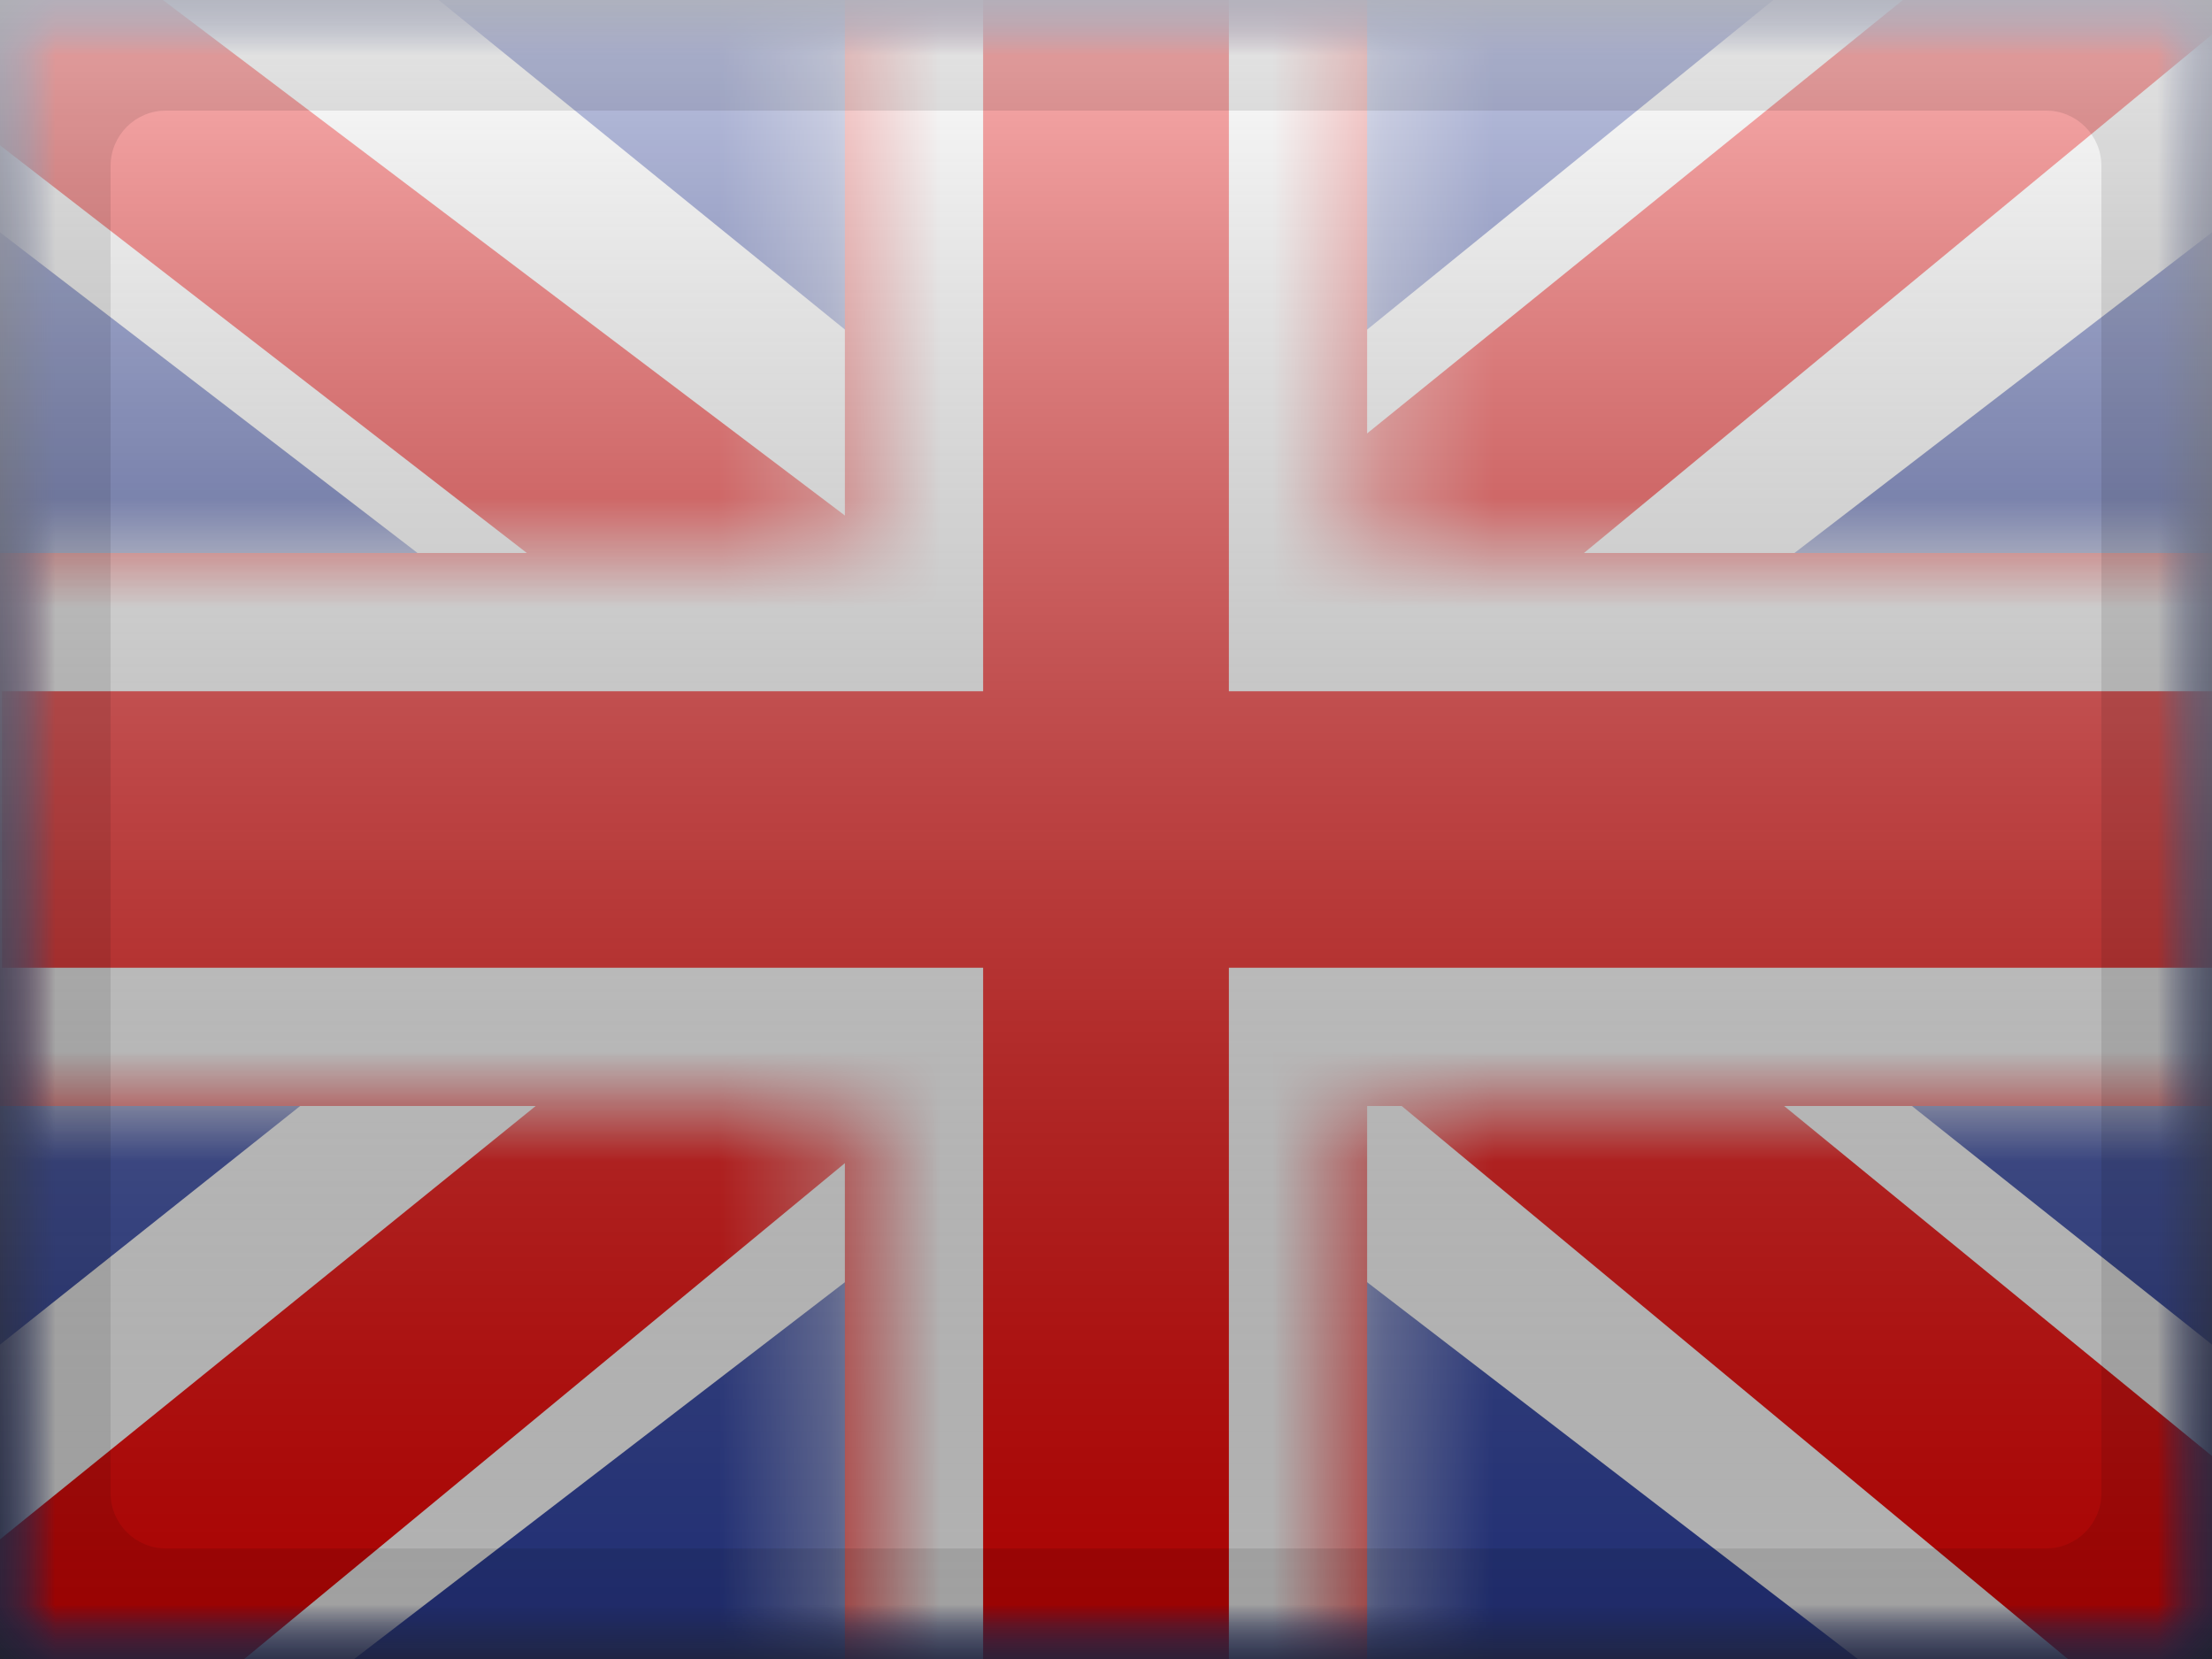 <svg width="20" height="15" viewBox="0 0 20 15" fill="none" xmlns="http://www.w3.org/2000/svg">
  <rect x="0" y="0" width="20" height="15" fill="#333333" stroke="none"/>
  <mask id="mask0"  maskUnits="userSpaceOnUse" x="0" y="0" width="20" height="15">
    <rect width="20" height="15" fill="white"/>
  </mask>
  <g mask="url(#mask0)">
    <path fill-rule="evenodd" clip-rule="evenodd" d="M0 0V15H20V0H0Z" fill="#2E42A5"/>
    <mask id="mask1"  maskUnits="userSpaceOnUse" x="0" y="0" width="20" height="15">
      <path fill-rule="evenodd" clip-rule="evenodd" d="M0 0V15H20V0H0Z" fill="white"/>
    </mask>
    <g mask="url(#mask1)">
      <mask id="mask2"  maskUnits="userSpaceOnUse" x="0" y="0" width="20" height="15">
        <rect width="20" height="15" fill="white"/>
      </mask>
      <g mask="url(#mask2)">
        <path d="M-2.227 13.928L2.174 15.79L20.1 2.024L22.422 -0.742L17.715 -1.364L10.404 4.568L4.519 8.565L-2.227 13.928Z" fill="white"/>
        <path d="M-1.624 15.232L0.618 16.313L21.588 -0.999H18.44L-1.624 15.232Z" fill="#F50100"/>
        <path d="M22.227 13.928L17.826 15.79L-0.1 2.024L-2.421 -0.742L2.285 -1.364L9.597 4.568L15.482 8.565L22.227 13.928Z" fill="white"/>
        <path d="M22.077 14.864L19.834 15.944L10.905 8.532L8.258 7.704L-2.645 -0.733H0.503L11.4 7.504L14.294 8.497L22.077 14.864Z" fill="#F50100"/>
        <mask id="path-11-inside-1" fill="white">
          <path fill-rule="evenodd" clip-rule="evenodd" d="M12.361 -1.25H7.639V5H-1.232V10H7.639V16.25H12.361V10H21.268V5H12.361V-1.25Z"/>
        </mask>
        <path fill-rule="evenodd" clip-rule="evenodd" d="M12.361 -1.25H7.639V5H-1.232V10H7.639V16.25H12.361V10H21.268V5H12.361V-1.25Z" fill="#F50100"/>
        <path d="M7.639 -1.25V-2.5H6.389V-1.25H7.639ZM12.361 -1.25H13.611V-2.5H12.361V-1.25ZM7.639 5V6.25H8.889V5H7.639ZM-1.232 5V3.75H-2.482V5H-1.232ZM-1.232 10H-2.482V11.25H-1.232V10ZM7.639 10H8.889V8.75H7.639V10ZM7.639 16.25H6.389V17.5H7.639V16.25ZM12.361 16.25V17.5H13.611V16.25H12.361ZM12.361 10V8.75H11.111V10H12.361ZM21.268 10V11.25H22.518V10H21.268ZM21.268 5H22.518V3.75H21.268V5ZM12.361 5H11.111V6.25H12.361V5ZM7.639 0H12.361V-2.5H7.639V0ZM8.889 5V-1.25H6.389V5H8.889ZM-1.232 6.25H7.639V3.75H-1.232V6.25ZM0.018 10V5H-2.482V10H0.018ZM7.639 8.75H-1.232V11.25H7.639V8.75ZM8.889 16.25V10H6.389V16.25H8.889ZM12.361 15H7.639V17.5H12.361V15ZM11.111 10V16.25H13.611V10H11.111ZM21.268 8.75H12.361V11.25H21.268V8.75ZM20.018 5V10H22.518V5H20.018ZM12.361 6.25H21.268V3.75H12.361V6.25ZM11.111 -1.25V5H13.611V-1.25H11.111Z" fill="white" mask="url(#path-11-inside-1)"/>
      </g>
    </g>
  </g>
  <rect width="20" height="15" fill="url(#paint0_linear)" style="mix-blend-mode:overlay"/>
  <path d="M1.5 1H18.5V-1H1.5V1ZM19 1.5V13.5H21V1.5H19ZM18.5 14H1.5V16H18.5V14ZM1 13.5V1.5H-1V13.5H1ZM1.5 14C1.224 14 1 13.776 1 13.5H-1C-1 14.881 0.119 16 1.5 16V14ZM19 13.5C19 13.776 18.776 14 18.5 14V16C19.881 16 21 14.881 21 13.5H19ZM18.5 1C18.776 1 19 1.224 19 1.5H21C21 0.119 19.881 -1 18.5 -1V1ZM1.5 -1C0.119 -1 -1 0.119 -1 1.5H1C1 1.224 1.224 1 1.5 1V-1Z" fill="black" fill-opacity="0.1" style="mix-blend-mode:multiply"/>
  <defs>
    <linearGradient id="paint0_linear" x1="10" y1="0" x2="10" y2="15" gradientUnits="userSpaceOnUse">
      <stop stop-color="white" stop-opacity="0.7"/>
      <stop offset="1" stop-opacity="0.3"/>
    </linearGradient>
  </defs>
</svg>
